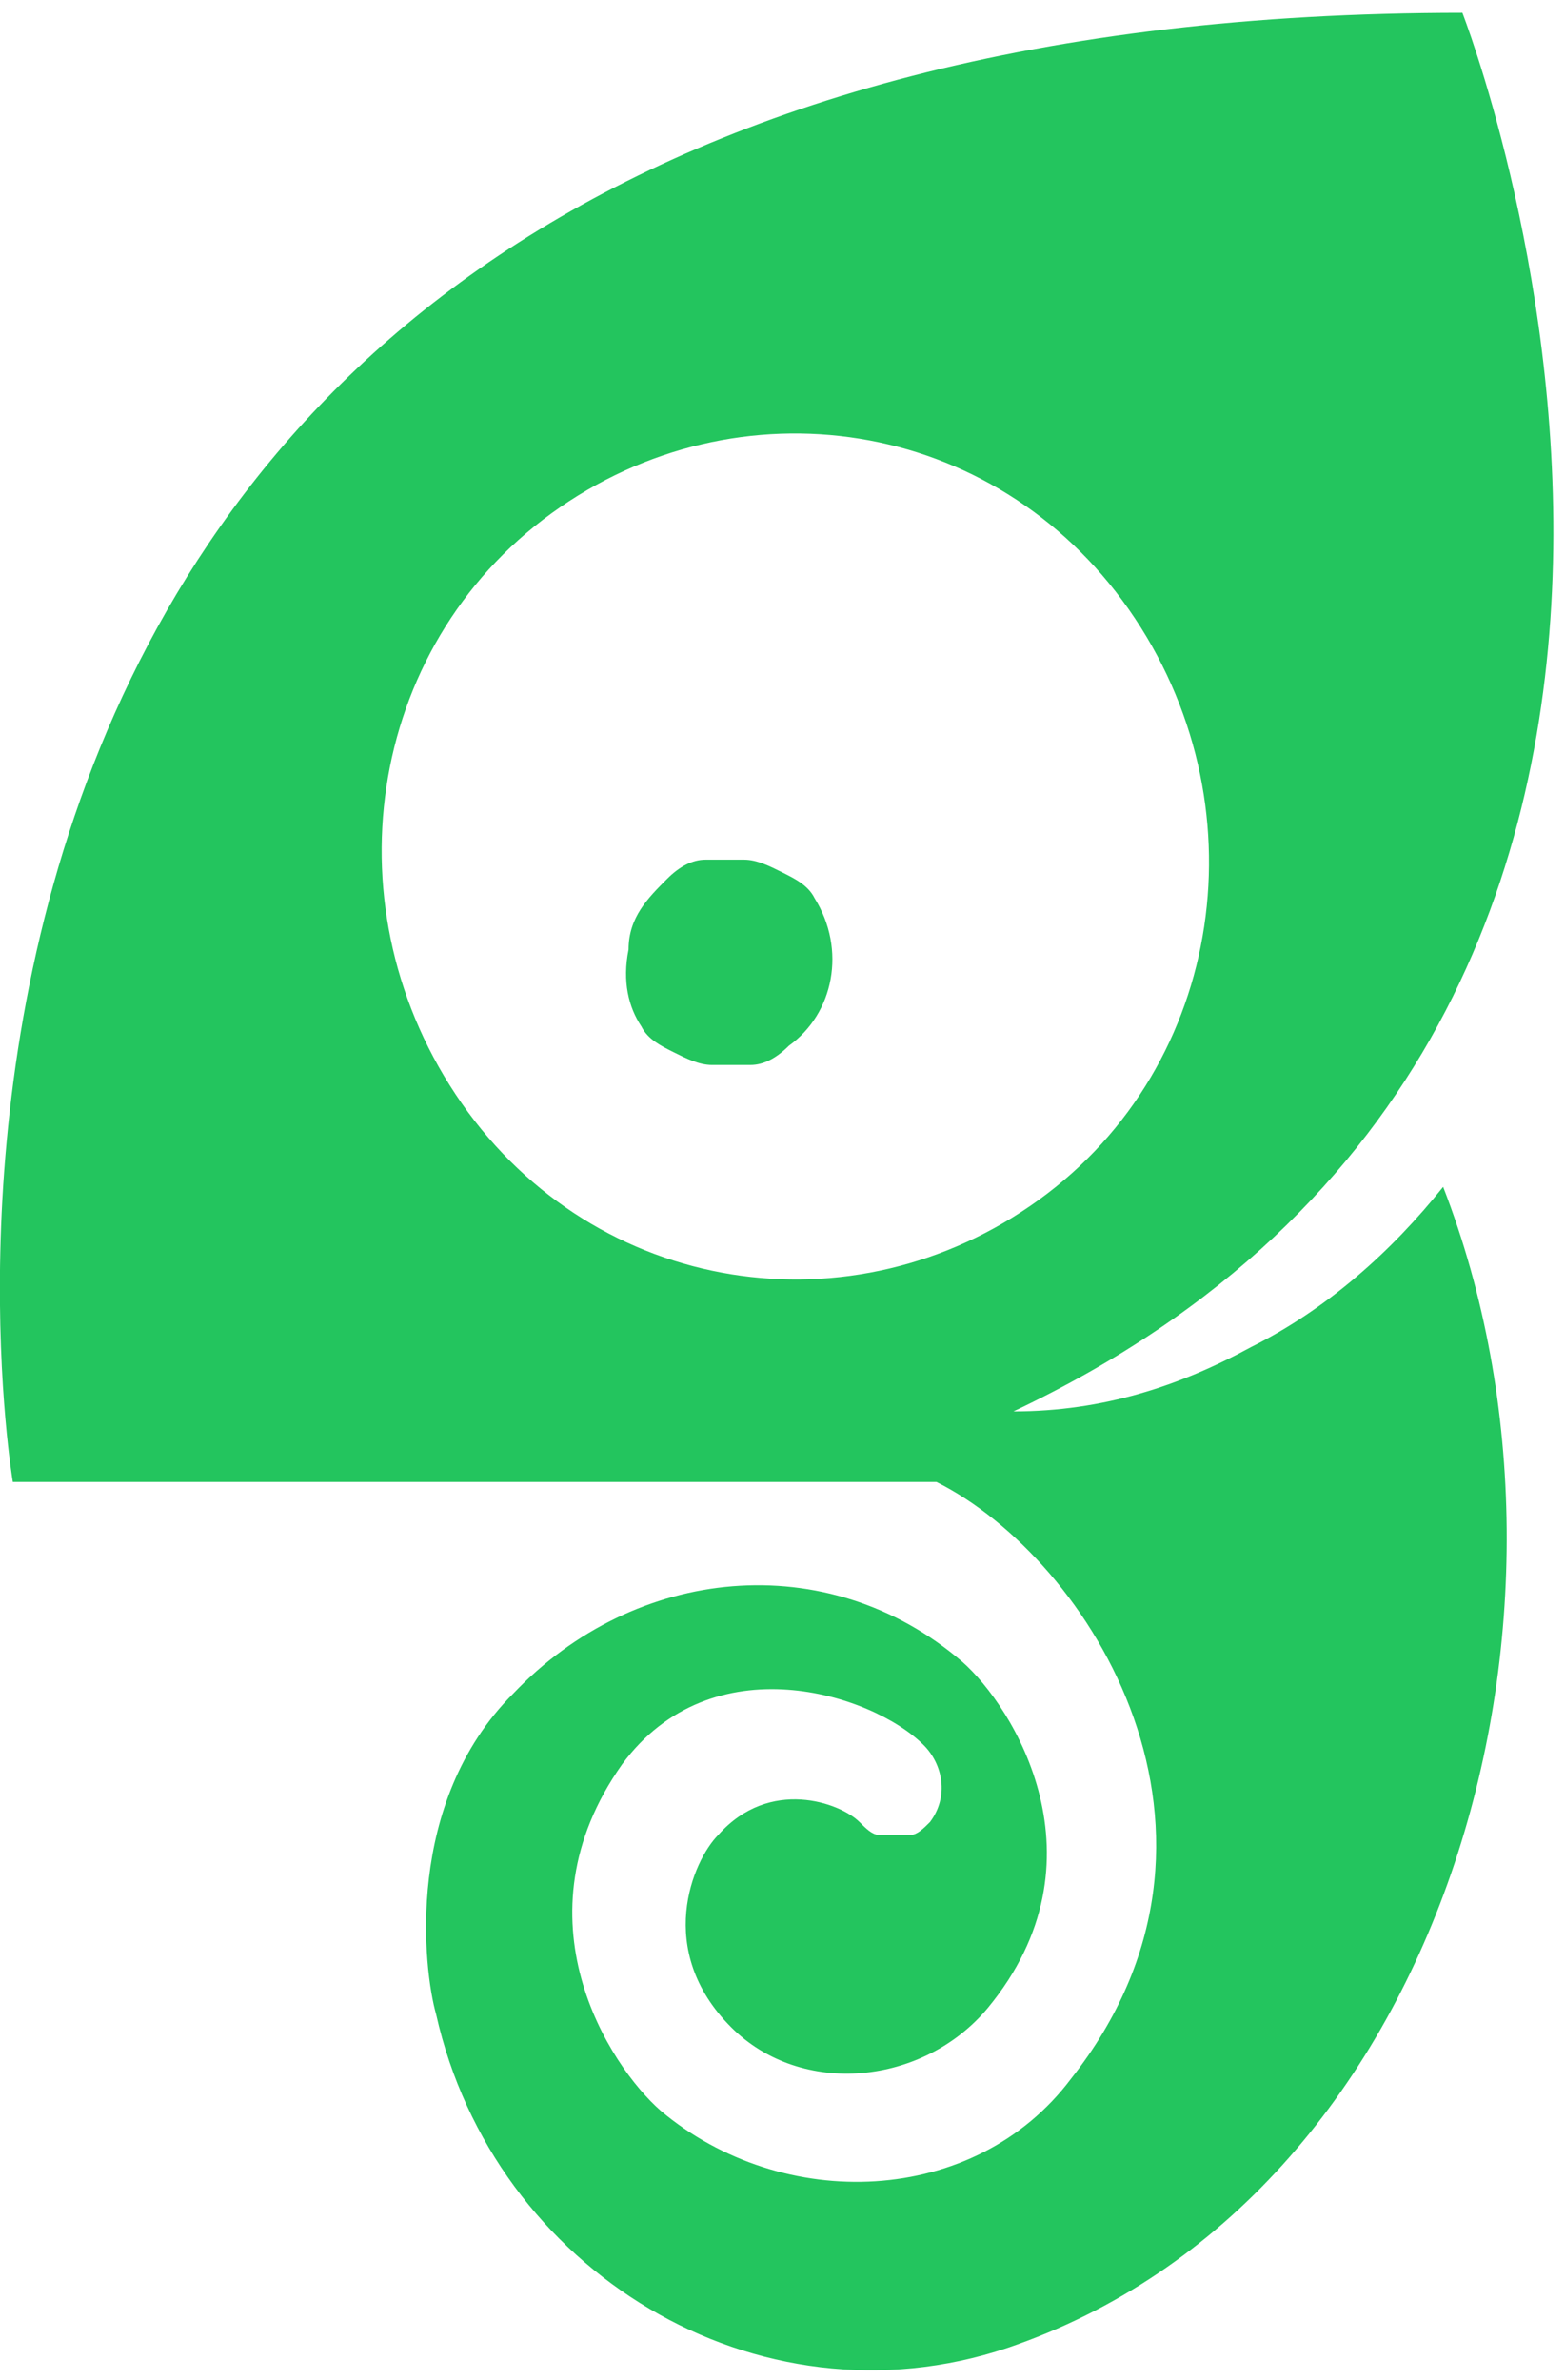 <?xml version="1.0" encoding="utf-8"?>
<!-- Generator: Adobe Illustrator 27.9.0, SVG Export Plug-In . SVG Version: 6.00 Build 0)  -->
<svg version="1.1" id="Vrstva_1" xmlns="http://www.w3.org/2000/svg" xmlns:xlink="http://www.w3.org/1999/xlink" x="0px" y="0px"
	 viewBox="0 0 24.4 37.1" style="enable-background:new 0 0 24.4 37.1;" xml:space="preserve">
<style type="text/css">
	.st0{fill:#23C55E;}
</style>
<path class="st0" d="M15.8,22c13.1-6.2,7-21.8,7-21.8C-3.7,0.2,0.2,23.1,0.2,23.1h14.4c2.4,1.2,5.1,5.5,2.1,9.3
	c-1.5,2-4.5,2.1-6.4,0.5c-0.8-0.7-2.3-3-0.6-5.4c1.4-1.9,3.9-1.1,4.7-0.3c0.3,0.3,0.4,0.8,0.1,1.2c-0.1,0.1-0.2,0.2-0.3,0.2
	c0,0-0.1,0-0.2,0s-0.2,0-0.3,0s-0.2-0.1-0.3-0.2c-0.3-0.3-1.4-0.7-2.2,0.2c-0.4,0.4-1,1.8,0.2,3c1.1,1.1,3,0.9,4-0.3
	c1.9-2.3,0.4-4.7-0.4-5.4c-2.1-1.8-5.1-1.5-7,0.5c-1.7,1.7-1.4,4.3-1.2,5c0.9,4,5,6.5,8.9,5.2c6.8-2.3,9.4-11.4,6.8-18.1
	c-0.8,1-1.8,1.9-3,2.5C18.4,21.6,17.2,22,15.8,22z M7.2,17.2c-2.1-3-1.5-7.1,1.4-9.2s6.9-1.5,9,1.5s1.5,7.1-1.4,9.2
	S9.3,20.2,7.2,17.2z M10,16c0.1,0.2,0.3,0.3,0.5,0.4s0.4,0.2,0.6,0.2c0.2,0,0.4,0,0.6,0c0.2,0,0.4-0.1,0.6-0.3
	c0.7-0.5,0.9-1.5,0.4-2.3c-0.1-0.2-0.3-0.3-0.5-0.4c-0.2-0.1-0.4-0.2-0.6-0.2c-0.2,0-0.4,0-0.6,0c-0.2,0-0.4,0.1-0.6,0.3
	c-0.3,0.3-0.6,0.6-0.6,1.1C9.7,15.3,9.8,15.7,10,16z"/>
</svg>
